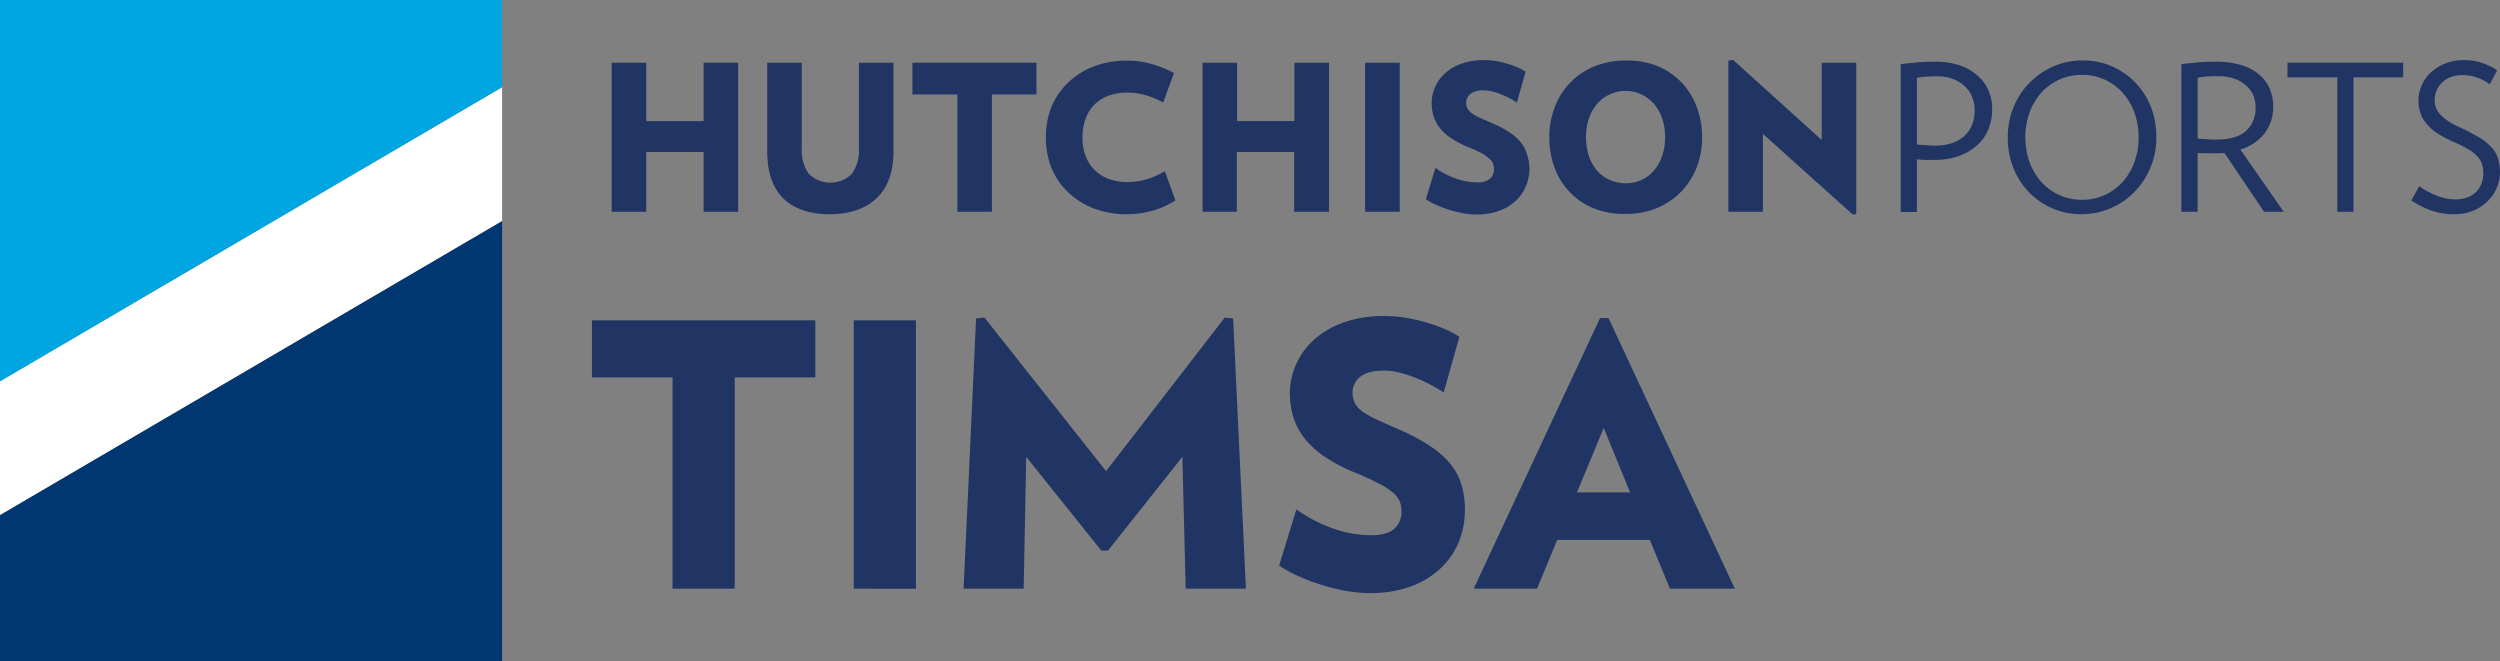 <svg xmlns="http://www.w3.org/2000/svg" viewBox="0 0 444.89 117.68"><rect x="0" y="0" width="444.89" height="117.68" fill="#808080" stroke="none"/><defs><style>.cls-1{fill:#213564;}.cls-2{fill:#fff;}.cls-3{fill:#003770;}.cls-4{fill:#00a6e2;}</style></defs><g id="Capa_2" data-name="Capa 2"><g id="Capa_1-2" data-name="Capa 1"><path class="cls-1" d="M125.21,37.69V27.05H115V37.69h-6.15V11.16H115V21.55h10.21V11.16h6.15V37.69Z"/><path class="cls-1" d="M159,26.9c0,3.69-1,6.49-3,8.38s-4.79,2.84-8.36,2.84-6.35-.94-8.25-2.82-2.86-4.68-2.86-8.4V11.16h6.15V26.47a7.13,7.13,0,0,0,1.23,4.43,5.42,5.42,0,0,0,7.71,0,7.13,7.13,0,0,0,1.23-4.43V11.16H159Z"/><path class="cls-1" d="M176.52,16.81V37.69h-6.15V16.81h-8V11.16h22.08v5.65Z"/><path class="cls-1" d="M209.17,35.66a14.22,14.22,0,0,1-4,1.81,16.5,16.5,0,0,1-4.54.65,16.2,16.2,0,0,1-5.92-1,13.83,13.83,0,0,1-4.58-2.86,12.62,12.62,0,0,1-3-4.34,14,14,0,0,1-1-5.45,14.08,14.08,0,0,1,1-5.48,12.53,12.53,0,0,1,3-4.34,13.67,13.67,0,0,1,4.58-2.86,16.2,16.2,0,0,1,5.92-1,15,15,0,0,1,4.39.63A18.07,18.07,0,0,1,208.91,13L207,18.25a14.9,14.9,0,0,0-3.09-1.3,11.65,11.65,0,0,0-3.24-.47,9.85,9.85,0,0,0-3.35.54,6.7,6.7,0,0,0-4.12,4.09,9.23,9.23,0,0,0-.56,3.33,9,9,0,0,0,.56,3.31,6.77,6.77,0,0,0,4.12,4.09,9.38,9.38,0,0,0,3.35.56,12.29,12.29,0,0,0,3.37-.5,13.18,13.18,0,0,0,3.25-1.45Z"/><path class="cls-1" d="M230.3,37.69V27.05H220.1V37.69H214V11.16h6.15V21.55h10.2V11.16h6.16V37.69Z"/><path class="cls-1" d="M242.93,37.69V11.16h6.16V37.69Z"/><path class="cls-1" d="M272.18,29.87A8.55,8.55,0,0,1,271.6,33a7.6,7.6,0,0,1-1.76,2.64,8.42,8.42,0,0,1-2.95,1.84,11.44,11.44,0,0,1-4.16.69,12.65,12.65,0,0,1-2.33-.22,19.33,19.33,0,0,1-2.39-.57,20.46,20.46,0,0,1-2.27-.86,13.74,13.74,0,0,1-2-1.06l1.7-5.58a14.69,14.69,0,0,0,3.58,1.87,11.32,11.32,0,0,0,3.84.7,3.25,3.25,0,0,0,2.32-.67,2.21,2.21,0,0,0,.68-1.64,2.76,2.76,0,0,0-.16-1,2.38,2.38,0,0,0-.69-.92,6.89,6.89,0,0,0-1.44-1,25.85,25.85,0,0,0-2.45-1.11,15.56,15.56,0,0,1-2.95-1.57,8.63,8.63,0,0,1-2-1.83,6.34,6.34,0,0,1-1.07-2.08,8,8,0,0,1-.32-2.3,7.09,7.09,0,0,1,2.35-5.26,8.47,8.47,0,0,1,2.91-1.72,11.55,11.55,0,0,1,4.07-.65,13,13,0,0,1,2.16.18,16,16,0,0,1,2,.47,15.25,15.25,0,0,1,1.81.65,7.64,7.64,0,0,1,1.41.76l-1.55,5.5a11.33,11.33,0,0,0-1.31-.78q-.72-.37-1.5-.69a13.43,13.43,0,0,0-1.56-.5,5.63,5.63,0,0,0-1.5-.2,3.56,3.56,0,0,0-2.42.65,2,2,0,0,0-.73,1.48,2.29,2.29,0,0,0,.26,1.12,2.43,2.43,0,0,0,.83.87,9.26,9.26,0,0,0,1.47.8l2.11.94a18.36,18.36,0,0,1,3.1,1.65,8.61,8.61,0,0,1,2,1.81,6.1,6.1,0,0,1,1.05,2.06A9,9,0,0,1,272.18,29.87Z"/><path class="cls-1" d="M302.9,24.44a14.57,14.57,0,0,1-1,5.43,12.81,12.81,0,0,1-2.81,4.32,13.19,13.19,0,0,1-4.32,2.88,14.44,14.44,0,0,1-5.6,1,14.25,14.25,0,0,1-5.57-1,12.36,12.36,0,0,1-6.95-7.2,15.4,15.4,0,0,1-.94-5.43,14.59,14.59,0,0,1,1-5.45,12.59,12.59,0,0,1,7.11-7.22,14.71,14.71,0,0,1,5.61-1,14.26,14.26,0,0,1,5.55,1,12.54,12.54,0,0,1,4.24,2.88A12.81,12.81,0,0,1,301.94,19,15.2,15.2,0,0,1,302.9,24.44Zm-6.59,0a10.26,10.26,0,0,0-.5-3.31,8,8,0,0,0-1.43-2.59,6.68,6.68,0,0,0-2.21-1.7,6.69,6.69,0,0,0-8,1.7,7.83,7.83,0,0,0-1.43,2.59,10.9,10.9,0,0,0,0,6.59,7.88,7.88,0,0,0,1.43,2.6A6.43,6.43,0,0,0,286.43,32a7,7,0,0,0,5.74,0,6.49,6.49,0,0,0,2.21-1.72,8.07,8.07,0,0,0,1.43-2.6A10.16,10.16,0,0,0,296.31,24.44Z"/><path class="cls-1" d="M329.72,38.19l-16-14.36V37.69h-6.15V10.8l.83-.15,15.78,14.26V11.16h6.15V38.09Z"/><path class="cls-1" d="M354.52,19.41a9.29,9.29,0,0,1-.7,3.66,7.88,7.88,0,0,1-2.05,2.85,9.54,9.54,0,0,1-3.26,1.87,13.07,13.07,0,0,1-4.37.67c-.46,0-1,0-1.51,0s-1-.06-1.5-.11v9.38h-2.89V11.41c1-.12,2-.22,3-.31s2-.12,3.12-.12a13.18,13.18,0,0,1,4.48.69A9.26,9.26,0,0,1,352,13.51a7.56,7.56,0,0,1,1.9,2.68A8.33,8.33,0,0,1,354.52,19.41Zm-3.11.22a6.29,6.29,0,0,0-.42-2.26,5.21,5.21,0,0,0-1.26-1.94,6.41,6.41,0,0,0-2.1-1.34,7.55,7.55,0,0,0-2.88-.51q-.94,0-1.92.06a8.74,8.74,0,0,0-1.7.23V25.71l1.56.14c.58,0,1.12.07,1.63.07a8.92,8.92,0,0,0,3.18-.5,6.32,6.32,0,0,0,2.21-1.36,5.2,5.2,0,0,0,1.28-2A7,7,0,0,0,351.41,19.63Z"/><path class="cls-1" d="M383.73,24.44a13.54,13.54,0,0,1-1.09,5.48,13.72,13.72,0,0,1-2.91,4.35,13.18,13.18,0,0,1-9.36,3.85,12.86,12.86,0,0,1-9.24-3.85,13.36,13.36,0,0,1-2.83-4.35,14.41,14.41,0,0,1-1-5.48,13.7,13.7,0,0,1,1.09-5.52,13.35,13.35,0,0,1,7.16-7.16,12.9,12.9,0,0,1,5.11-1,12.59,12.59,0,0,1,5.06,1,12.85,12.85,0,0,1,4.18,2.84,13.12,13.12,0,0,1,2.83,4.32A14.58,14.58,0,0,1,383.73,24.44Zm-3.15,0a12.74,12.74,0,0,0-.74-4.38,11,11,0,0,0-2.08-3.53,9.76,9.76,0,0,0-3.19-2.35,9.51,9.51,0,0,0-4.05-.85,9.62,9.62,0,0,0-7.28,3.2,11,11,0,0,0-2.08,3.53,13.33,13.33,0,0,0,0,8.76,11,11,0,0,0,2.08,3.53,9.62,9.62,0,0,0,7.28,3.2,9.51,9.51,0,0,0,4.05-.85,9.76,9.76,0,0,0,3.19-2.35,11,11,0,0,0,2.08-3.53A12.74,12.74,0,0,0,380.58,24.44Z"/><path class="cls-1" d="M402.91,37.69l-7.06-10.46-.87.05-.9,0-1.5,0-1.5-.05V37.69h-2.9V11.41c1-.12,2-.22,3-.31s2-.12,3.15-.12a15.39,15.39,0,0,1,4.48.59A9.18,9.18,0,0,1,402,13.24a6.87,6.87,0,0,1,1.9,2.53,8,8,0,0,1,.63,3.17A7.77,7.77,0,0,1,403,23.72a8.39,8.39,0,0,1-4.31,2.89l7.71,11.08Zm-1.52-18.57A5.64,5.64,0,0,0,401,17a5,5,0,0,0-1.27-1.76A6.24,6.24,0,0,0,397.61,14a8.72,8.72,0,0,0-2.88-.44c-.63,0-1.27,0-1.94.06a8.74,8.74,0,0,0-1.71.23V24.66c.43.05.95.09,1.55.12s1.16.06,1.67.06q3.72,0,5.41-1.56A5.38,5.38,0,0,0,401.39,19.12Z"/><path class="cls-1" d="M418.83,13.76V37.69h-2.89V13.76h-8.87v-2.6h20.59v2.6Z"/><path class="cls-1" d="M444.89,30.52a7.3,7.3,0,0,1-.61,3,7.53,7.53,0,0,1-1.71,2.4A7.62,7.62,0,0,1,440,37.54a8.66,8.66,0,0,1-3.22.58,12.2,12.2,0,0,1-4.1-.65,16.22,16.22,0,0,1-3.57-1.81l1.41-2.53a14.75,14.75,0,0,0,3.19,1.72,9.06,9.06,0,0,0,3.22.63,6,6,0,0,0,2.21-.38,4.38,4.38,0,0,0,1.55-1,4.45,4.45,0,0,0,.93-1.49,5,5,0,0,0,.3-1.73,5.79,5.79,0,0,0-.21-1.6,3.87,3.87,0,0,0-.78-1.37,7.09,7.09,0,0,0-1.59-1.29,23.92,23.92,0,0,0-2.66-1.35,20.8,20.8,0,0,1-2.94-1.54A8.48,8.48,0,0,1,431.81,22a5.8,5.8,0,0,1-1.09-1.88,7,7,0,0,1,.24-4.94,7,7,0,0,1,1.64-2.3,8.33,8.33,0,0,1,2.57-1.59,8.86,8.86,0,0,1,3.31-.6,10.12,10.12,0,0,1,3.23.51,10.69,10.69,0,0,1,2.67,1.3L443.08,15a8.4,8.4,0,0,0-2.22-1.18,7.55,7.55,0,0,0-2.56-.45,6.21,6.21,0,0,0-2.19.36,4.44,4.44,0,0,0-1.57,1,4.1,4.1,0,0,0-.94,1.41,4.54,4.54,0,0,0-.33,1.72,3.71,3.71,0,0,0,1,2.53,10.58,10.58,0,0,0,3.49,2.28,34.21,34.21,0,0,1,3.44,1.79,10.23,10.23,0,0,1,2.18,1.76,5.16,5.16,0,0,1,1.15,1.95A8.33,8.33,0,0,1,444.89,30.52Z"/><polygon class="cls-2" points="89.35 15.51 0 67.85 0 91.68 89.35 39.35 89.35 15.51"/><polygon class="cls-3" points="89.35 39.35 0 91.68 0 117.68 89.35 117.68 89.35 39.35"/><polygon class="cls-4" points="89.35 0 0 0 0 67.85 89.35 15.51 89.35 0"/><path class="cls-1" d="M130.75,67.16v37.6H119.68V67.16H105.34V57h39.75V67.16Z"/><path class="cls-1" d="M151.93,104.76V57H163v47.77Z"/><path class="cls-1" d="M211,104.76l-.59-23.46L197.16,98H196L182.62,81.3l-.45,23.46H171.48l2.22-48.1,1.5-.13,21.63,27.31,21.11-27.31,1.5.13,2.28,48.1Z"/><path class="cls-1" d="M260.69,90.68a15.22,15.22,0,0,1-1,5.54,13.63,13.63,0,0,1-3.16,4.76,15.4,15.4,0,0,1-5.31,3.32,20.82,20.82,0,0,1-7.5,1.24,24,24,0,0,1-4.2-.39,35.46,35.46,0,0,1-4.3-1.05,33.47,33.47,0,0,1-4.07-1.53,22.86,22.86,0,0,1-3.52-1.92l3.06-10A26.7,26.7,0,0,0,237.1,94,20.21,20.21,0,0,0,244,95.24q2.93,0,4.17-1.2a4,4,0,0,0,1.24-3,5.23,5.23,0,0,0-.29-1.73,4.4,4.4,0,0,0-1.24-1.66A13.08,13.08,0,0,0,245.28,86a48,48,0,0,0-4.4-2,28.44,28.44,0,0,1-5.31-2.84,15.56,15.56,0,0,1-3.52-3.29,11.57,11.57,0,0,1-1.92-3.74,14.64,14.64,0,0,1-.59-4.14,12.65,12.65,0,0,1,1.08-5.09,13,13,0,0,1,3.16-4.39,15.72,15.72,0,0,1,5.24-3.1,21.13,21.13,0,0,1,7.34-1.17,23.87,23.87,0,0,1,3.87.32,31.42,31.42,0,0,1,3.68.85,29.38,29.38,0,0,1,3.26,1.17,15.19,15.19,0,0,1,2.54,1.37l-2.8,9.91a21.92,21.92,0,0,0-2.34-1.4,26.7,26.7,0,0,0-2.71-1.24,21.72,21.72,0,0,0-2.8-.91,10.85,10.85,0,0,0-2.7-.36c-2.05,0-3.5.39-4.37,1.17a3.5,3.5,0,0,0-1.3,2.67,4.24,4.24,0,0,0,.45,2,4.71,4.71,0,0,0,1.5,1.57,17.45,17.45,0,0,0,2.64,1.43l3.81,1.7a33.09,33.09,0,0,1,5.57,3,15.53,15.53,0,0,1,3.59,3.26,10.79,10.79,0,0,1,1.89,3.71A15.86,15.86,0,0,1,260.69,90.68Z"/><path class="cls-1" d="M297.18,104.76l-3.58-8.67H277.11l-3.58,8.67H262.25L284.74,56.6h1.5l22.48,48.16ZM285.39,76.15l-4.76,11.47h9.45Z"/></g></g></svg>